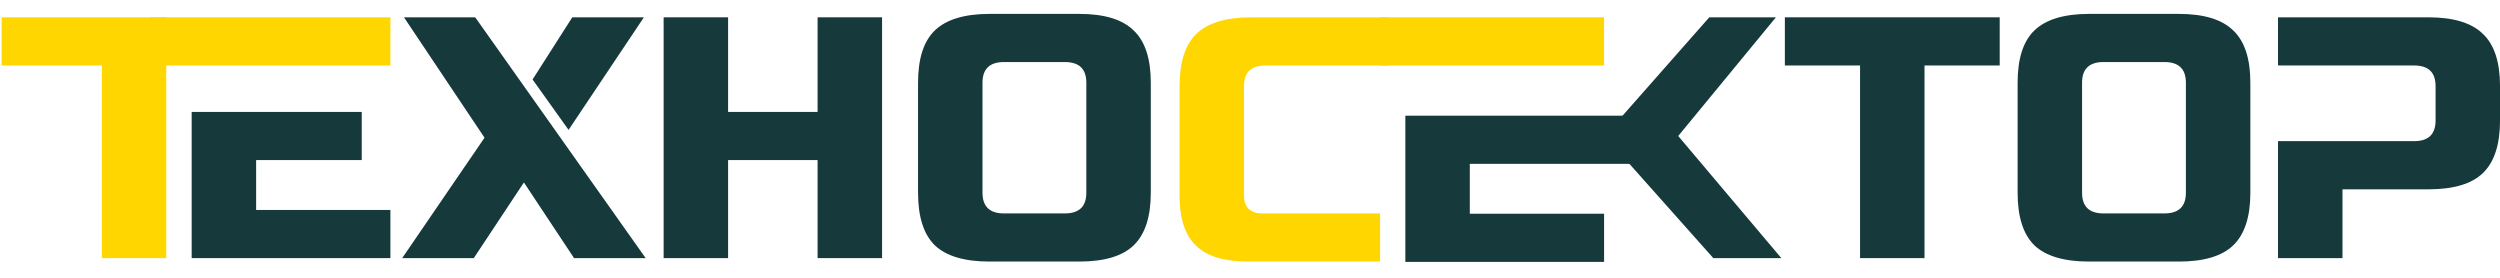 <?xml version="1.0" encoding="UTF-8"?> <svg xmlns="http://www.w3.org/2000/svg" width="126" height="14" viewBox="0 0 126 14" fill="none"><g clip-path="url(#clip0_2774_3664)"><path d="M44.456 13.009H41.207V8.068H36.696V13.009H33.447V0.873H36.696V5.641H41.207V0.873H44.456V13.009Z" fill="#16393B"></path><path d="M54.751 4.168C54.751 3.474 54.39 3.127 53.668 3.127H50.601C49.879 3.127 49.518 3.474 49.518 4.168V9.716C49.518 10.409 49.879 10.756 50.601 10.756H53.668C54.39 10.756 54.751 10.409 54.751 9.716V4.168ZM58 9.716C58 10.929 57.711 11.813 57.133 12.368C56.568 12.911 55.654 13.183 54.39 13.183H49.879C48.616 13.183 47.695 12.911 47.118 12.368C46.552 11.813 46.27 10.929 46.27 9.716V4.168C46.27 2.954 46.552 2.076 47.118 1.532C47.695 0.978 48.616 0.7 49.879 0.7H54.39C55.654 0.7 56.568 0.978 57.133 1.532C57.711 2.076 58 2.954 58 4.168V9.716Z" fill="#16393B"></path><path d="M89.506 0.873L84.582 6.854L89.779 13.009H86.351L80.873 6.854L86.148 0.873L89.506 0.873Z" fill="#16393B"></path><path d="M96.995 13.009H93.747V3.3H89.957V0.873H100.785V3.3H96.995V13.009Z" fill="#16393B"></path><path d="M110.169 4.168C110.169 3.474 109.808 3.127 109.086 3.127H106.018C105.297 3.127 104.936 3.474 104.936 4.168V9.716C104.936 10.409 105.297 10.756 106.018 10.756H109.086C109.808 10.756 110.169 10.409 110.169 9.716V4.168ZM113.418 9.716C113.418 10.929 113.129 11.813 112.551 12.368C111.986 12.911 111.071 13.183 109.808 13.183H105.297C104.033 13.183 103.113 12.911 102.536 12.368C101.97 11.813 101.688 10.929 101.688 9.716V4.168C101.688 2.954 101.97 2.076 102.536 1.532C103.113 0.978 104.033 0.7 105.297 0.7H109.808C111.071 0.7 111.986 0.978 112.551 1.532C113.129 2.076 113.418 2.954 113.418 4.168V9.716Z" fill="#16393B"></path><path d="M32.541 13.009H28.932L26.405 9.195L23.879 13.009H20.27L24.42 6.941L20.36 0.873H23.951L32.541 13.009Z" fill="#16393B"></path><path d="M28.843 0.873H32.452L28.656 6.546L26.842 4.006L28.843 0.873Z" fill="#16393B"></path><path d="M9.66 13.009H19.676V10.582H12.909V8.068H18.232V5.641H9.66V13.009Z" fill="#16393B"></path><path d="M80.846 13.199H70.83V8.258V5.831H84.23V8.258H74.078V10.772H80.846V13.199Z" fill="#16393B"></path><path d="M122.392 0.873H114.812V3.3H121.67C122.392 3.3 122.753 3.647 122.753 4.34V6.074C122.753 6.768 122.392 7.114 121.67 7.114H114.812V13.009H118.061V9.542H122.392C123.655 9.542 124.569 9.27 125.135 8.727C125.712 8.172 126.001 7.288 126.001 6.074V4.34C126.001 3.127 125.712 2.248 125.135 1.705C124.569 1.15 123.655 0.873 122.392 0.873Z" fill="#16393B"></path><path d="M8.381 13.009H5.133V3.3H0.084V0.873H8.381V13.009Z" fill="#FFD600"></path><path d="M19.677 0.873H7.562V3.3H19.677V0.873Z" fill="#FFD600"></path><path d="M69.557 13.182C66.843 13.182 64.648 13.182 62.88 13.182C61.701 13.182 60.835 12.917 60.281 12.385C59.728 11.853 59.451 11.021 59.451 9.888V4.34C59.451 3.127 59.734 2.248 60.299 1.705C60.877 1.15 61.797 0.873 63.06 0.873H69.977V3.3H63.782C63.06 3.3 62.699 3.647 62.699 4.34V9.888C62.699 10.154 62.778 10.368 62.934 10.53C63.102 10.68 63.313 10.755 63.566 10.755C65.564 10.755 67.472 10.755 69.557 10.755V13.182Z" fill="#FFD600"></path><path d="M80.845 0.873H69.57V3.3H80.845V0.873Z" fill="#FFD600"></path></g><defs><clipPath id="clip0_2774_3664"><rect width="126" height="12.6" fill="white" transform="translate(0 0.7)"></rect></clipPath></defs></svg> 